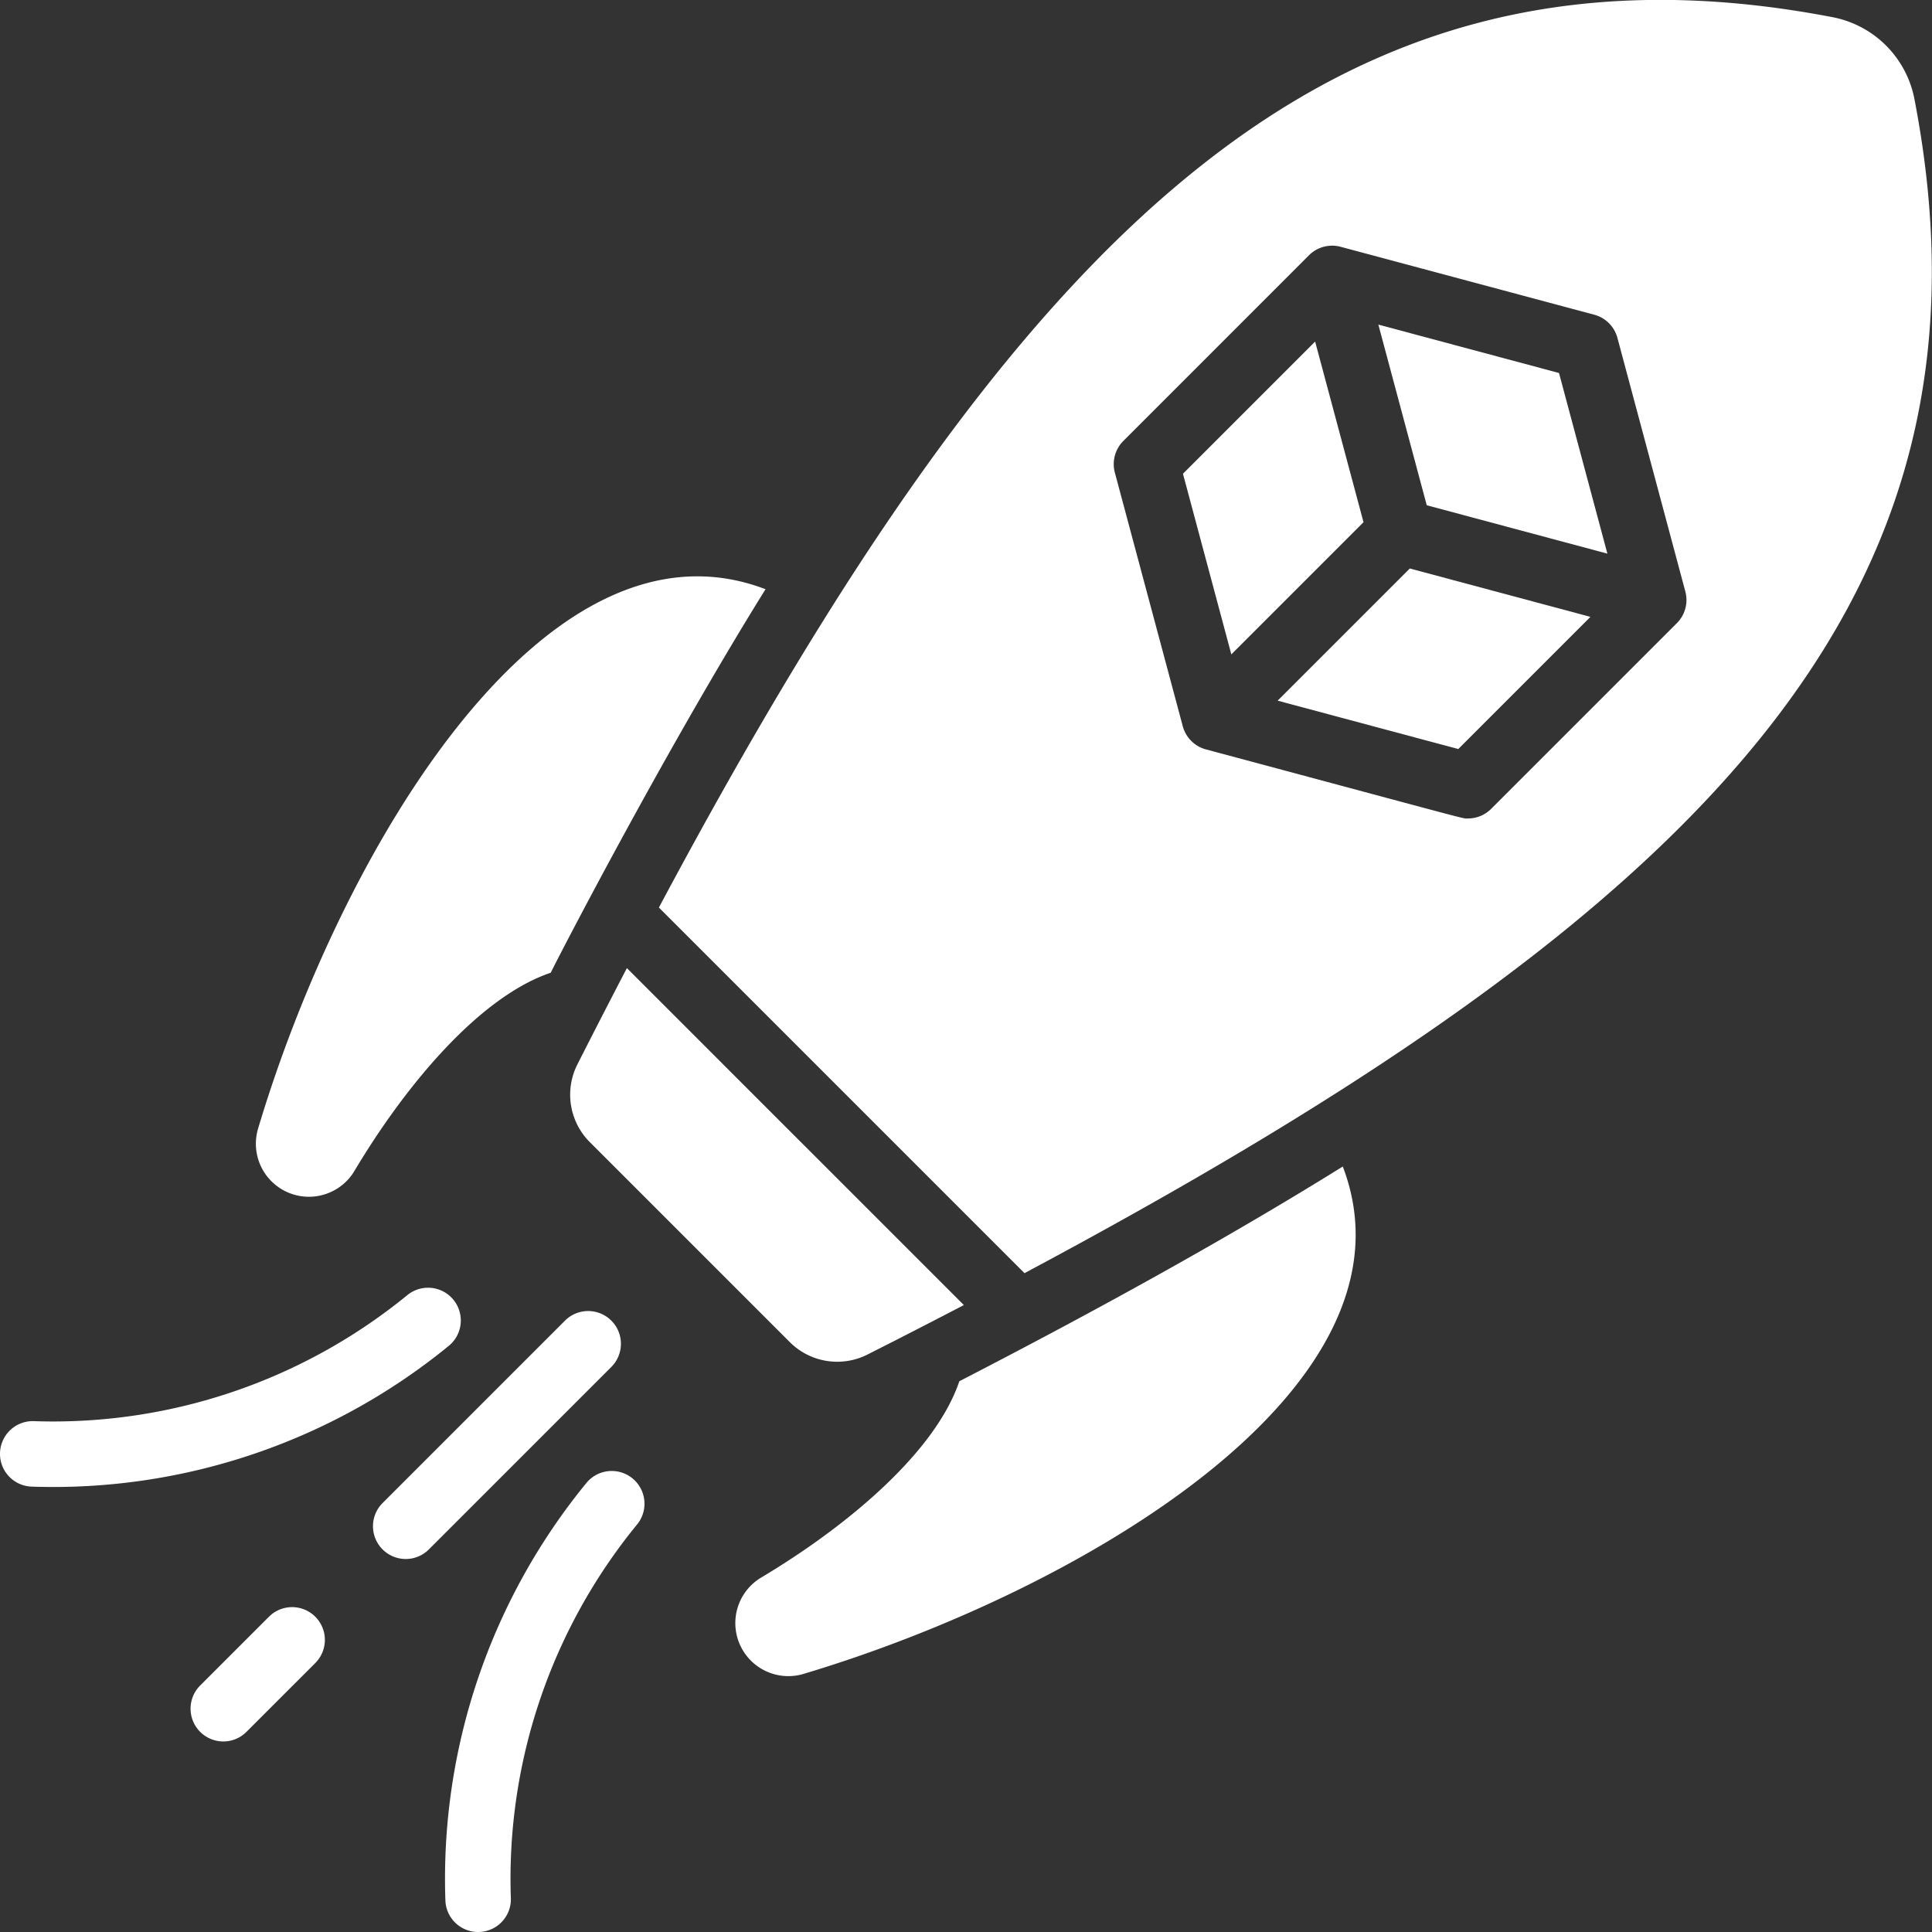 <svg xmlns="http://www.w3.org/2000/svg" width="44.918" height="44.918" viewBox="0 0 44.918 44.918">
  <rect x="0" y="0" width="44.918" height="44.918" fill="#333333" stroke="none"/>
  <g id="rocket" transform="translate(0)">
    <path id="Path_1578170" data-name="Path 1578170" d="M142.388,296.78c6.461-1.932,14.506-6.677,12.549-11.8-2.531,1.574-5.475,3.218-8.915,4.992-.552,1.636-2.566,3.346-4.613,4.568A1.233,1.233,0,0,0,142.388,296.78Z" transform="translate(-123.718 -257.859)" fill="#fff"/>
    <path id="Path_1578171" data-name="Path 1578171" d="M287.278,154.633c1.222-2.047,2.932-4.061,4.568-4.612,0-.026,2.563-5.01,4.992-8.916-5.125-1.958-9.87,6.088-11.8,12.548a1.233,1.233,0,0,0,2.241.979Z" transform="translate(-279.04 -127.406)" fill="#fff"/>
    <path id="Path_1578172" data-name="Path 1578172" d="M393.385,395.747a.759.759,0,0,0,.538-.223l1.6-1.6a.761.761,0,0,0-1.077-1.077l-1.6,1.6A.762.762,0,0,0,393.385,395.747Z" transform="translate(-388.193 -355.259)" fill="#fff"/>
    <path id="Path_1578173" data-name="Path 1578173" d="M321.059,326.062a.759.759,0,0,0,.538-.223l4.242-4.242a.761.761,0,0,0-1.077-1.077l-4.242,4.242A.762.762,0,0,0,321.059,326.062Z" transform="translate(-311.626 -289.816)" fill="#fff"/>
    <path id="Path_1578174" data-name="Path 1578174" d="M315.316,370.087a.761.761,0,0,0,.761-.788,13,13,0,0,1,2.935-8.687.761.761,0,1,0-1.179-.964,14.525,14.525,0,0,0-3.278,9.7A.761.761,0,0,0,315.316,370.087Z" transform="translate(-304.2 -325.169)" fill="#fff"/>
    <path id="Path_1578175" data-name="Path 1578175" d="M369.861,315.945a.761.761,0,1,0-.964-1.179,13.014,13.014,0,0,1-8.682,2.93.761.761,0,0,0-.053,1.522A14.524,14.524,0,0,0,369.861,315.945Z" transform="translate(-359.427 -284.655)" fill="#fff"/>
    <g id="Group_1136780" data-name="Group 1136780" transform="translate(13.257 0)">
      <path id="Path_1578176" data-name="Path 1578176" d="M143.087,87.665l-3.073,3.073-1.125-4.2,3.073-3.073Z" transform="translate(-124.643 -75.524)" fill="#fff"/>
      <path id="Path_1578177" data-name="Path 1578177" d="M80.45,83.524l-1.125-4.2,4.2,1.125,1.125,4.2Z" transform="translate(-60.536 -71.777)" fill="#fff"/>
      <path id="Path_1578178" data-name="Path 1578178" d="M86.539,138.889l4.2,1.125-3.073,3.073-4.2-1.125Z" transform="translate(-67.019 -125.672)" fill="#fff"/>
      <path id="Path_1578179" data-name="Path 1578179" d="M0,21.1C8.421,5.314,15.639-1.842,27.29.4a2.4,2.4,0,0,1,1.9,1.9C31.44,13.959,24.284,21.178,8.5,29.6ZM10.6,10.985l1.58,5.9a.761.761,0,0,0,.538.538c6.418,1.72,5.949,1.606,6.093,1.606a.761.761,0,0,0,.538-.223l4.316-4.316a.761.761,0,0,0,.2-.735l-1.58-5.9a.761.761,0,0,0-.538-.538l-5.9-1.58a.761.761,0,0,0-.735.2L10.8,10.25A.762.762,0,0,0,10.6,10.985Z" transform="translate(2.062 0)" fill="#fff"/>
      <path id="Path_1578180" data-name="Path 1578180" d="M237.835,236.518l7.834,7.834q-1.095.571-2.24,1.15a1.56,1.56,0,0,1-1.807-.289l-4.649-4.649a1.56,1.56,0,0,1-.289-1.807Q237.265,237.611,237.835,236.518Z" transform="translate(-236.517 -214.01)" fill="#fff"/>
    </g>
  </g>
</svg>

